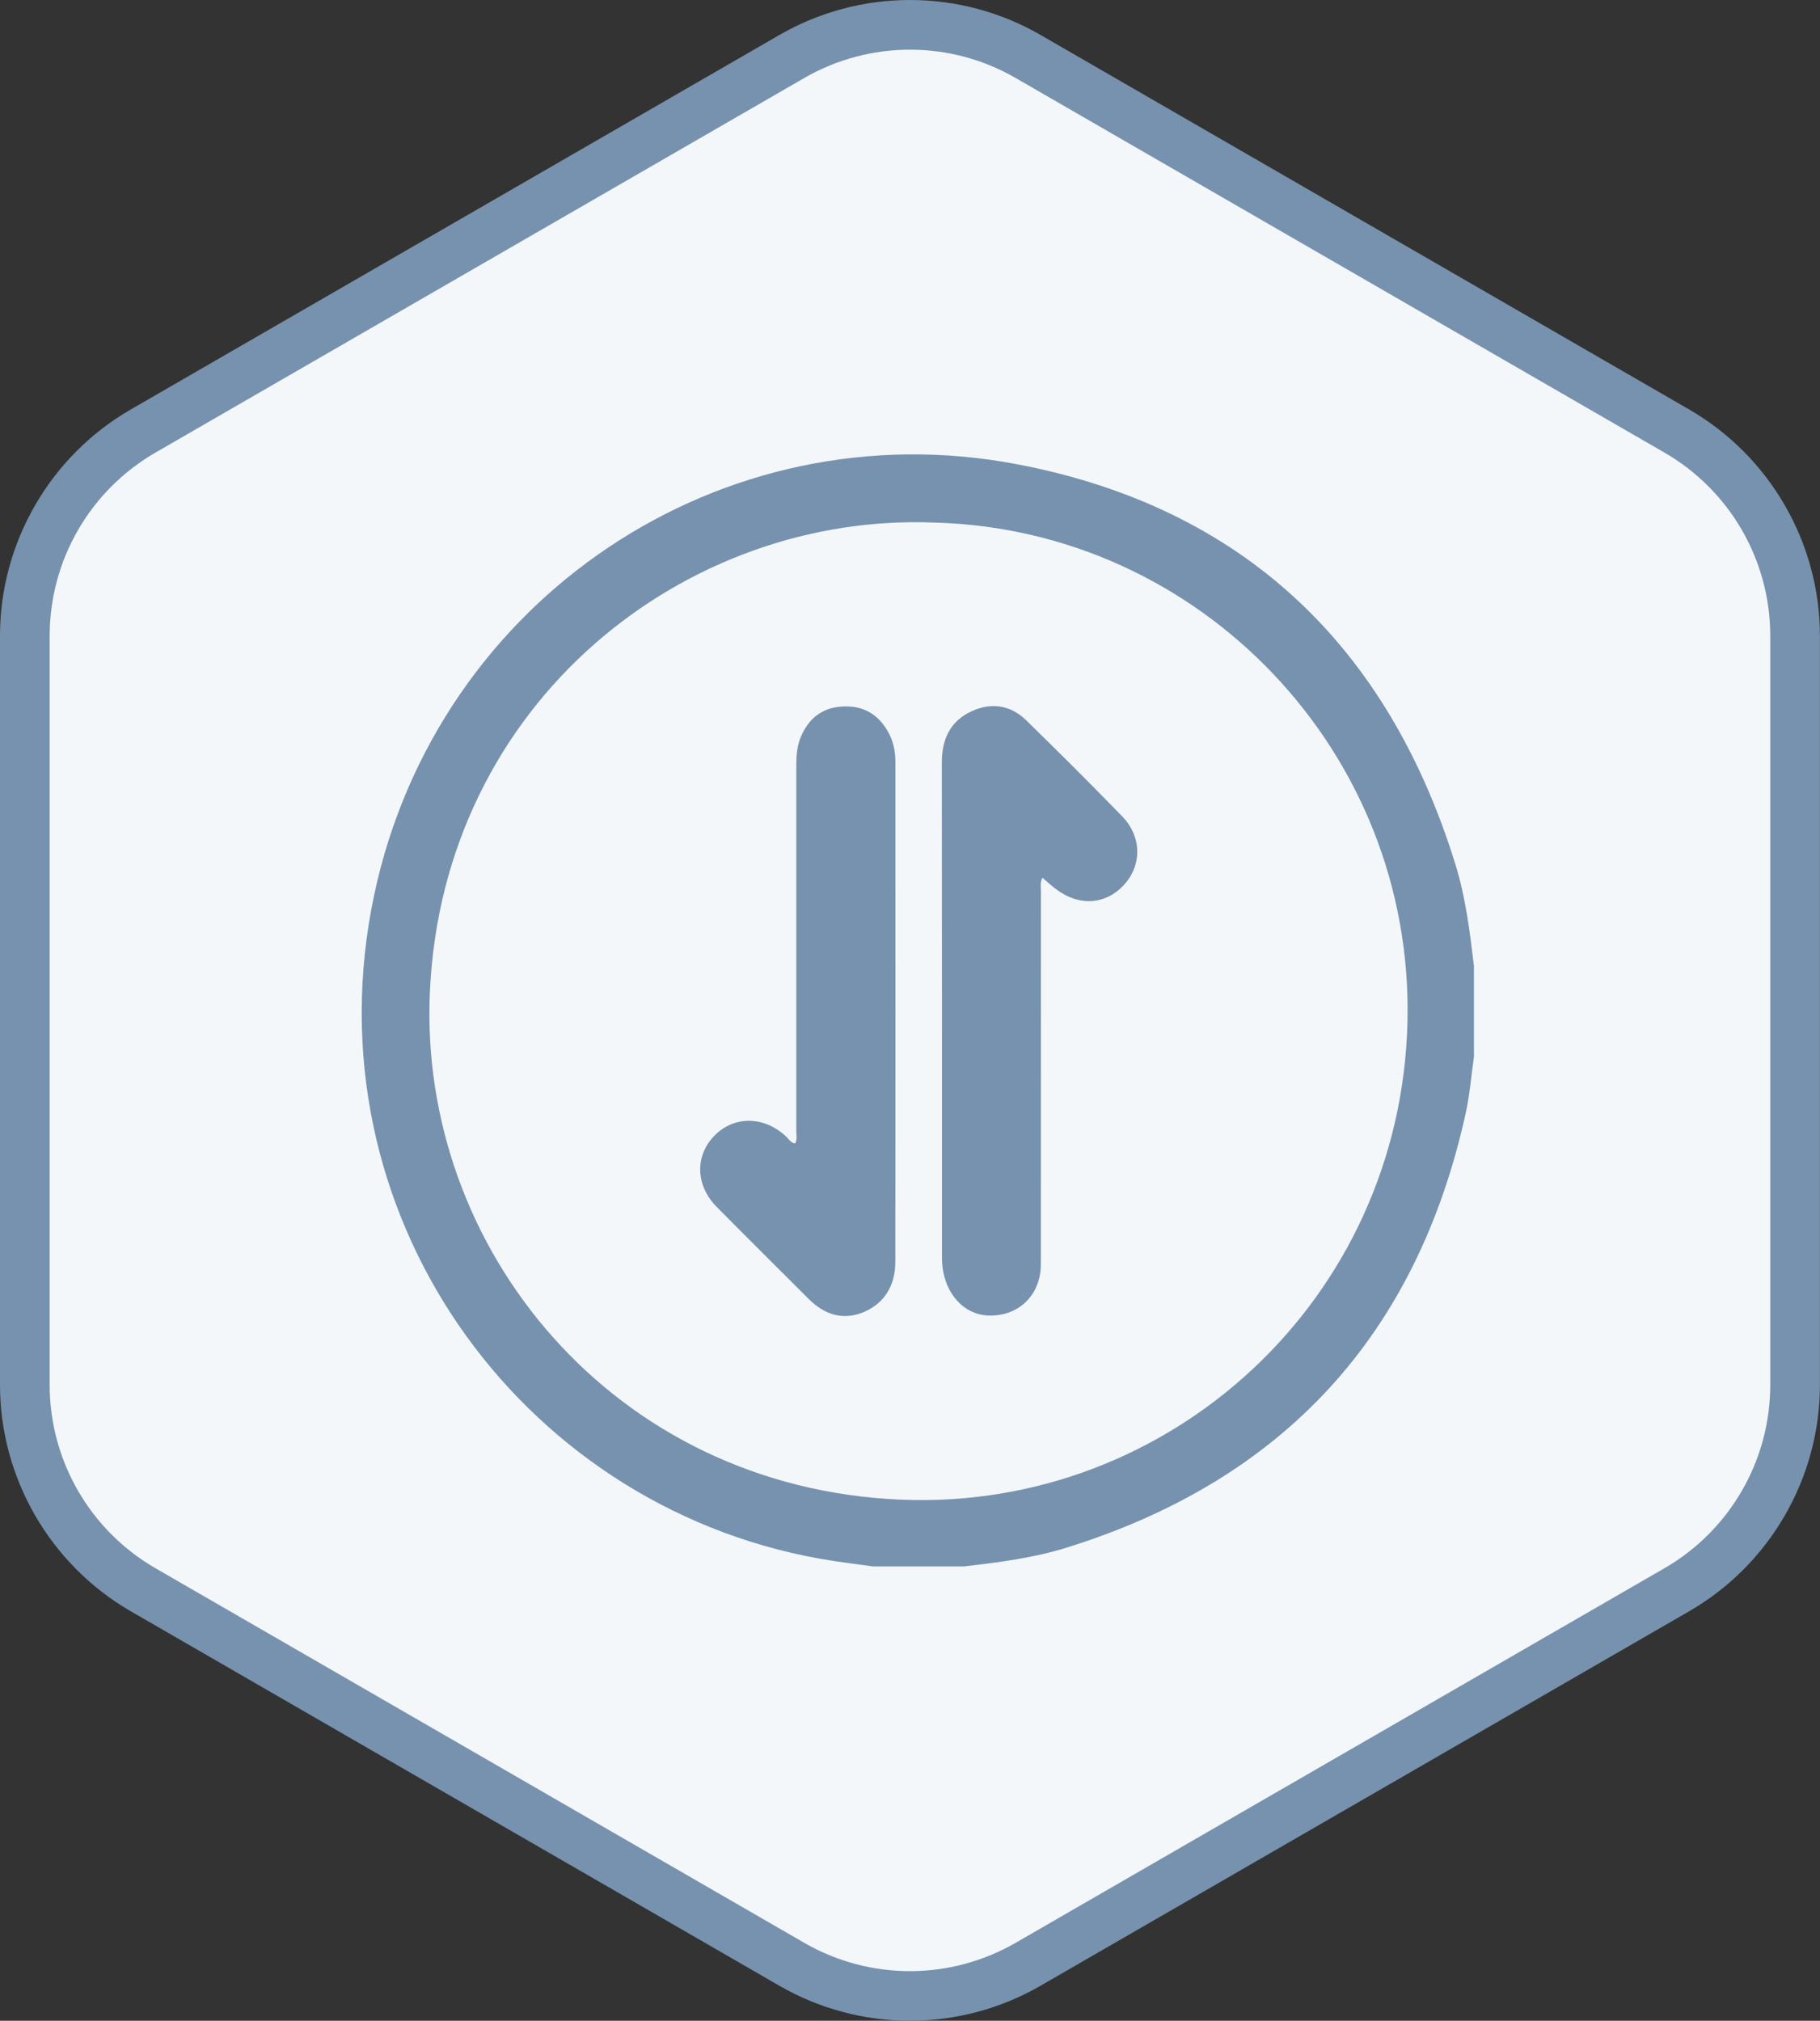 <?xml version="1.0" encoding="UTF-8"?>
<svg xmlns="http://www.w3.org/2000/svg" id="b" viewBox="0 0 219.85 244.09">
  <rect x="0" y="0" width="219.85" height="244.09" fill="#333333" stroke="none"/>
  <g id="c">
    <polygon points="213.85 182.05 213.85 62.05 109.92 2.05 6 62.05 6 182.05 109.92 242.05 213.85 182.05" style="fill:#fff; stroke-width:0px;"></polygon>
    <path d="M109.92,241.09c-5.01,0-9.95-1.32-14.28-3.83l-78.36-45.24c-8.81-5.09-14.28-14.56-14.28-24.74v-90.48c0-10.17,5.47-19.65,14.28-24.74L95.64,6.83c4.34-2.5,9.27-3.83,14.28-3.83s9.95,1.32,14.28,3.83l78.36,45.24c8.81,5.09,14.28,14.56,14.28,24.74v90.48c0,10.17-5.47,19.65-14.28,24.74l-78.36,45.24c-4.34,2.5-9.27,3.83-14.28,3.83Z" style="fill:#f3f7fa; stroke-width:0px;"></path>
    <path d="M109.92,6c4.41,0,8.83,1.14,12.78,3.43l78.36,45.24c7.91,4.57,12.78,13.01,12.78,22.14v90.48c0,9.13-4.87,17.57-12.78,22.14l-78.36,45.24c-3.95,2.28-8.37,3.43-12.78,3.43s-8.83-1.14-12.78-3.43l-78.36-45.24c-7.91-4.57-12.78-13.01-12.78-22.14v-90.48c0-9.13,4.87-17.57,12.78-22.14L97.14,9.43c3.95-2.28,8.37-3.43,12.78-3.43M109.92,0c-5.53,0-10.99,1.46-15.78,4.23L15.78,49.47C6.05,55.09,0,65.56,0,76.8v90.48c0,11.24,6.05,21.71,15.78,27.34l78.36,45.24c4.79,2.77,10.25,4.23,15.78,4.23s10.99-1.46,15.78-4.23l78.36-45.24c9.73-5.62,15.78-16.09,15.78-27.33v-90.48c0-11.24-6.05-21.71-15.78-27.34L125.71,4.23c-4.79-2.77-10.25-4.23-15.78-4.23h0Z" style="fill:#7792ae; stroke-width:0px;"></path>
    <path d="M178.05,116.62v11.01c-.33,2.29-.5,4.6-1,6.85-5.9,26.77-21.97,44.26-48.13,52.44-4.05,1.27-8.25,1.8-12.46,2.29h-11.01c-2.16-.31-4.32-.55-6.47-.94-36.41-6.54-61.9-41.97-53.77-80.22,7.58-35.65,41.93-58.85,77.78-51.95,27.16,5.22,44.65,21.9,52.82,48.31,1.23,3.97,1.74,8.09,2.23,12.21ZM113.04,63.13c-30.23-1.3-59.52,21.67-61.11,56.66-1.41,30.99,22.14,59.94,56.98,61.36,32.33,1.32,60.35-24.08,61.11-57.8.73-32.52-25.03-59.3-56.97-60.22Z" style="fill:#7792ae; stroke-width:0px;"></path>
    <path d="M96.05,138.12c.28-.5.14-1.03.14-1.53,0-14.72,0-29.43,0-44.15,0-1.19.09-2.36.56-3.46.92-2.15,2.48-3.45,4.86-3.63,2.52-.19,4.41.83,5.65,3.02.64,1.12.9,2.36.9,3.65,0,20.13.02,40.26-.01,60.39,0,2.8-1.25,5.04-3.92,6.12-2.49,1-4.69.23-6.56-1.64-3.7-3.71-7.43-7.39-11.11-11.12-2.58-2.62-2.63-6.23-.2-8.65,2.41-2.4,6.03-2.3,8.67.23.3.29.51.71,1.02.77Z" style="fill:#7792ae; stroke-width:0px;"></path>
    <path d="M125.92,106.02c-.31.6-.18,1.13-.18,1.64,0,15.02,0,30.03-.01,45.05,0,3.77-2.75,6.37-6.43,6.19-2.89-.15-5.12-2.6-5.47-6.04-.04-.39-.04-.78-.04-1.18,0-19.86,0-39.72-.02-59.58,0-2.83,1.03-5.05,3.69-6.23,2.39-1.06,4.66-.67,6.53,1.16,3.9,3.82,7.77,7.66,11.57,11.58,2.38,2.46,2.39,5.91.21,8.28-2.22,2.42-5.46,2.62-8.25.48-.54-.41-1.04-.87-1.59-1.34Z" style="fill:#7792ae; stroke-width:0px;"></path>
  </g>
</svg>
